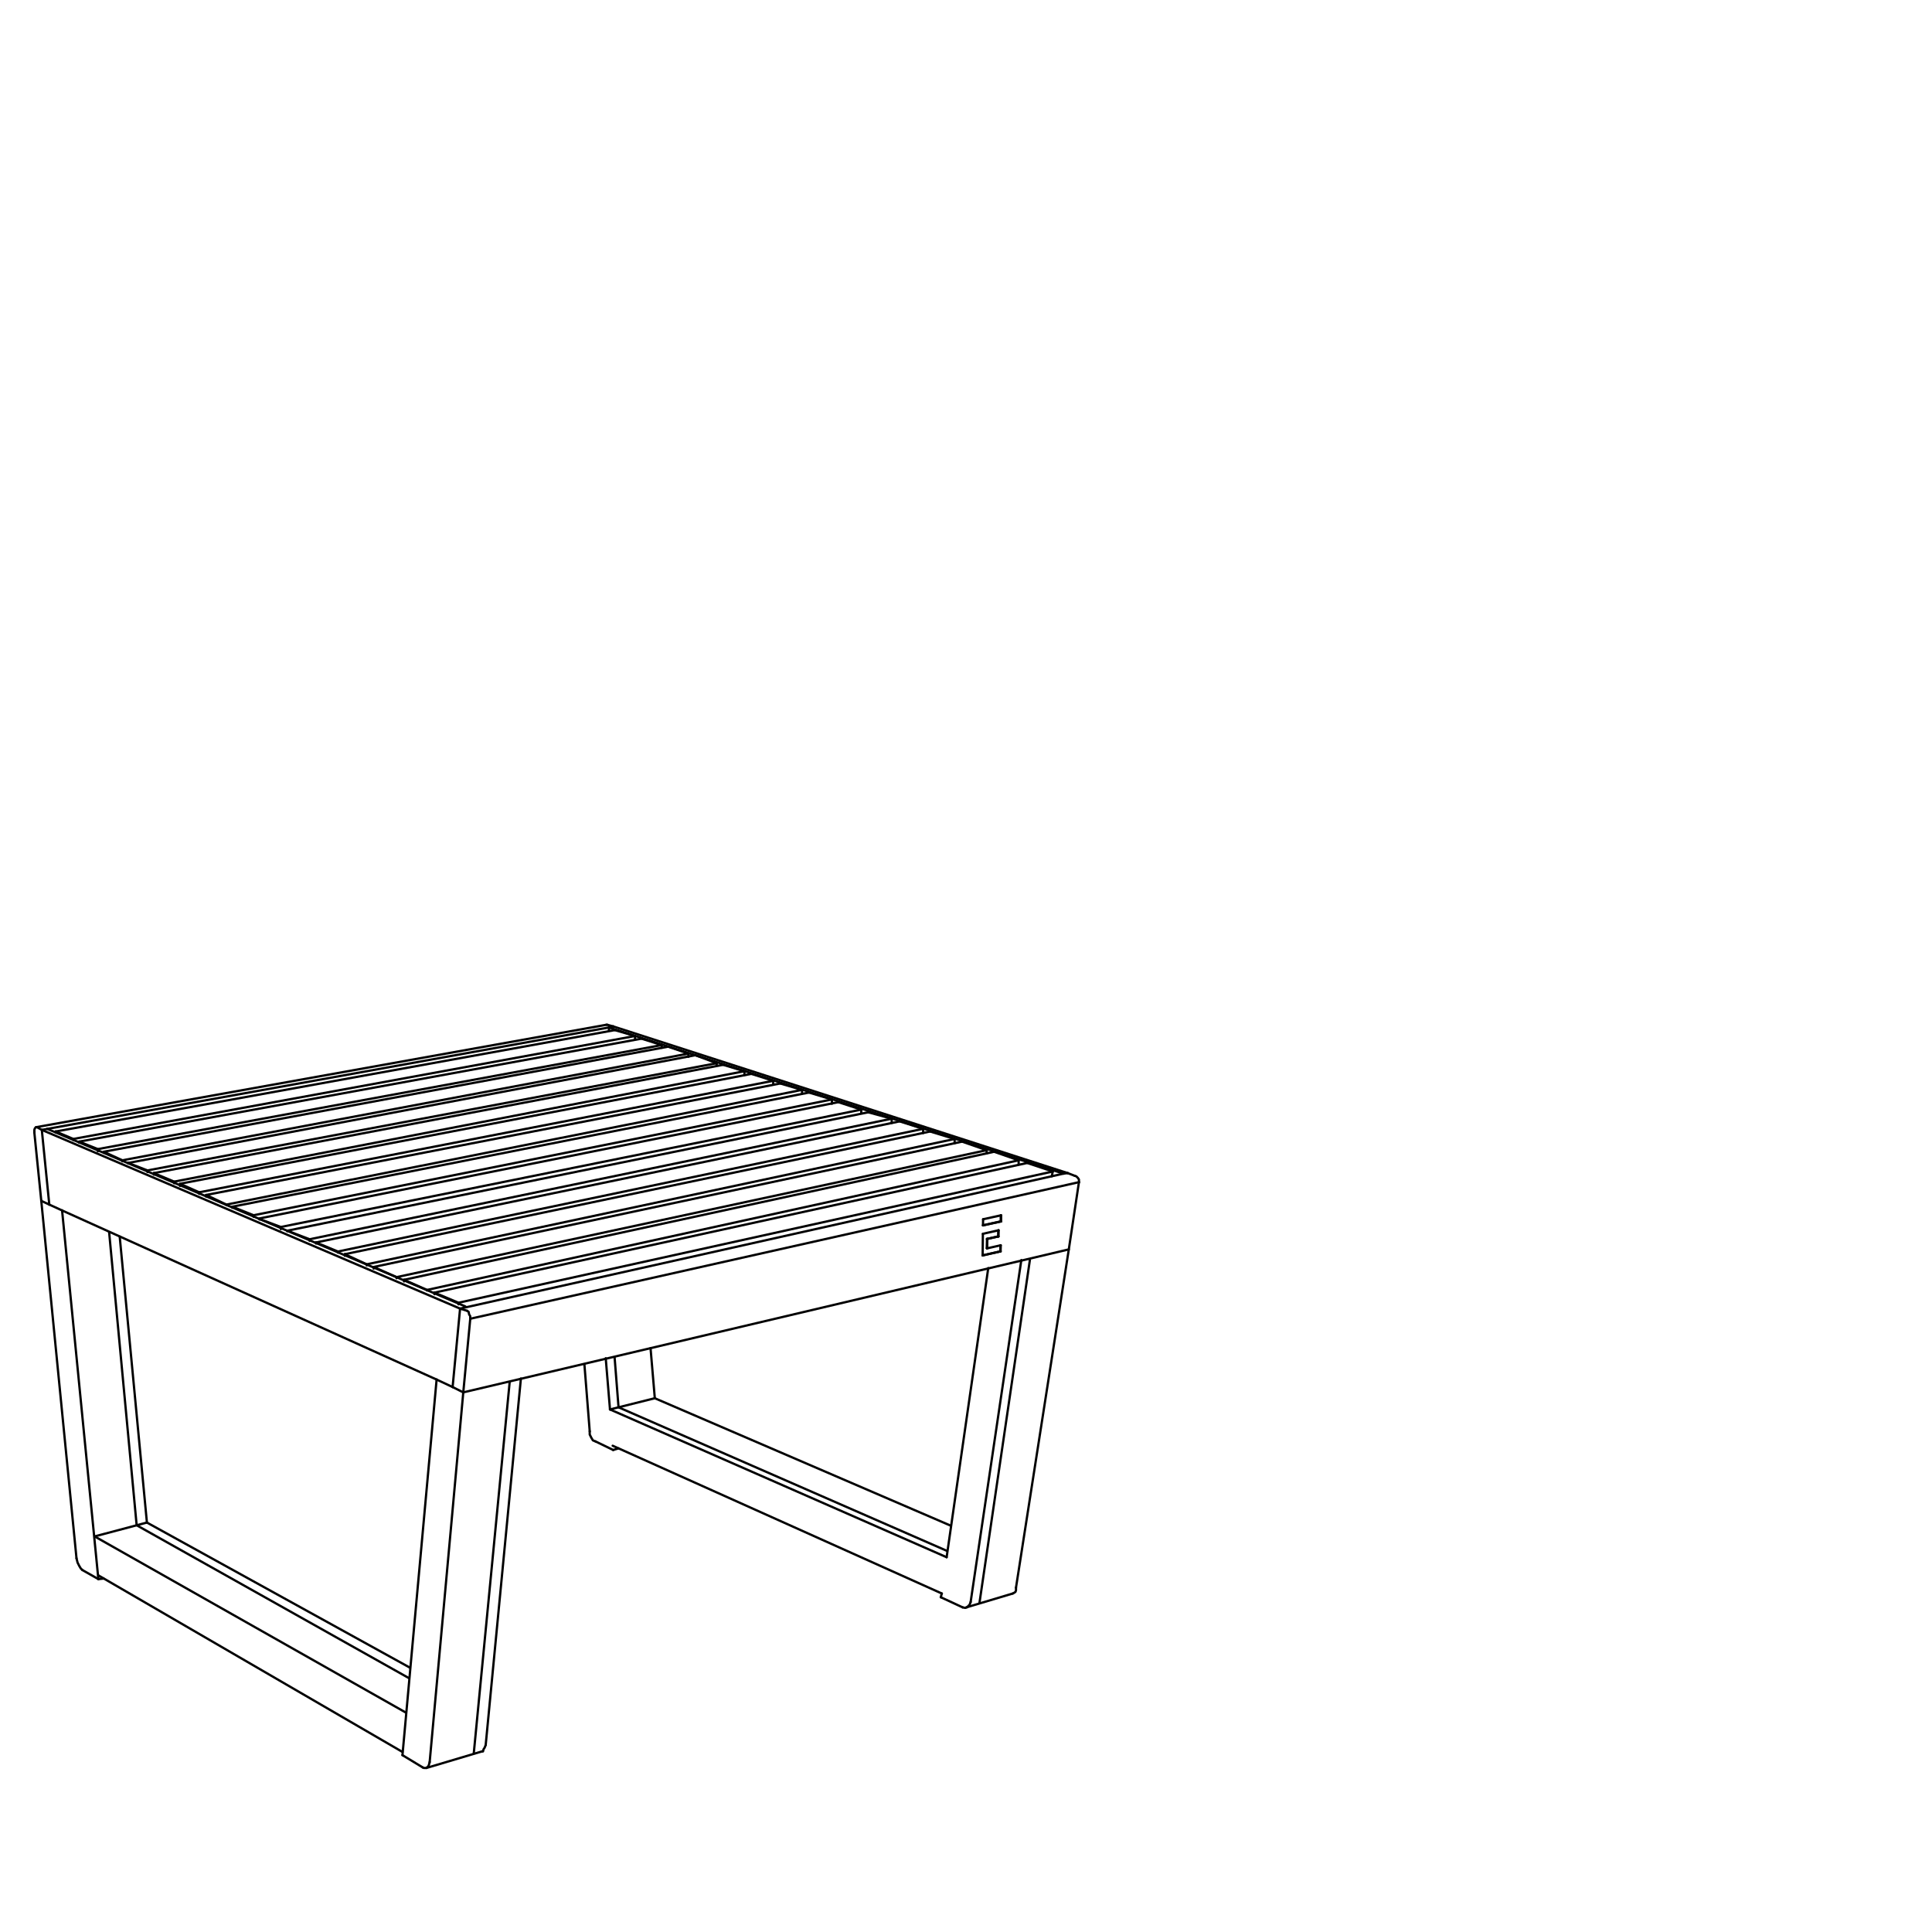 <?xml version="1.0" encoding="UTF-8"?>
<svg id="embed" xmlns="http://www.w3.org/2000/svg" viewBox="0 0 1700 1700">
  <defs>
    <style>
      .cls-1 {
        stroke-miterlimit: 10;
      }

      .cls-1, .cls-2, .cls-3 {
        fill: none;
      }

      .cls-1, .cls-3 {
        stroke: #000;
        stroke-width: 2px;
      }

      .cls-3 {
        stroke-linecap: round;
        stroke-linejoin: round;
      }
    </style>
  </defs>
  <rect class="cls-2" width="1700" height="1700"/>
  <g id="BA112">
    <g>
      <line class="cls-3" x1="413.75" y1="1160.39" x2="949.38" y2="1040.21"/>
      <line class="cls-3" x1="939.52" y1="1032.23" x2="539.56" y2="903.14"/>
      <polyline class="cls-3" points="935.77 1032.7 535.81 904.08 535.81 906.89"/>
      <line class="cls-3" x1="539.56" y1="903.14" x2="534.4" y2="901.73"/>
      <polyline class="cls-3" points="410.93 1153.35 412.34 1154.29 412.81 1156.63 413.75 1158.04 413.75 1160.39"/>
      <line class="cls-3" x1="945.62" y1="1034.58" x2="939.52" y2="1032.23"/>
      <line class="cls-3" x1="935.77" y1="1032.7" x2="939.52" y2="1032.23"/>
      <line class="cls-3" x1="535.81" y1="904.08" x2="539.56" y2="903.14"/>
      <line class="cls-3" x1="30.22" y1="996.55" x2="30.22" y2="995.62"/>
      <polyline class="cls-3" points="43.37 1059.93 36.79 994.21 535.81 904.08"/>
      <line class="cls-3" x1="30.22" y1="996.55" x2="36.32" y2="1056.64"/>
      <line class="cls-3" x1="36.79" y1="994.21" x2="32.57" y2="991.86"/>
      <line class="cls-3" x1="43.37" y1="1059.93" x2="36.32" y2="1056.64"/>
      <polyline class="cls-3" points="32.57 991.86 31.63 991.86 30.69 992.8 30.22 994.21 30.22 995.62"/>
      <line class="cls-3" x1="534.4" y1="901.73" x2="533.46" y2="901.73"/>
      <polyline class="cls-3" points="949.38 1040.21 949.38 1037.87 948.44 1036.46 947.03 1035.05 945.62 1034.58"/>
      <polyline class="cls-3" points="935.77 1032.7 404.83 1151.47 398.26 1220.48"/>
      <line class="cls-3" x1="407.65" y1="1225.17" x2="413.75" y2="1160.86"/>
      <polyline class="cls-3" points="949.38 1040.21 940.46 1099.36 407.65 1225.17"/>
      <line class="cls-3" x1="404.83" y1="1151.47" x2="410.93" y2="1153.35"/>
      <line class="cls-3" x1="407.65" y1="1225.17" x2="398.26" y2="1220.48"/>
      <line class="cls-3" x1="413.75" y1="1160.86" x2="413.75" y2="1160.39"/>
      <line class="cls-3" x1="949.38" y1="1040.21" x2="949.38" y2="1040.21"/>
      <line class="cls-3" x1="514.21" y1="1200.29" x2="518.91" y2="1259.44"/>
      <line class="cls-3" x1="539.56" y1="1275.87" x2="524.07" y2="1268.36"/>
      <line class="cls-3" x1="539.56" y1="1275.87" x2="544.26" y2="1274.46"/>
      <line class="cls-3" x1="532.99" y1="1195.13" x2="536.74" y2="1240.19"/>
      <line class="cls-3" x1="576.18" y1="1230.33" x2="572.42" y2="1186.21"/>
      <polyline class="cls-3" points="524.07 1268.36 521.72 1267.42 520.31 1265.07 518.91 1262.26 518.91 1259.44"/>
      <line class="cls-3" x1="536.74" y1="1240.19" x2="576.18" y2="1230.33"/>
      <line class="cls-3" x1="828.73" y1="1402.15" x2="539.09" y2="1272.11"/>
      <line class="cls-3" x1="536.74" y1="1240.19" x2="832.96" y2="1370.23"/>
      <line class="cls-3" x1="836.71" y1="1342.53" x2="576.18" y2="1230.33"/>
      <line class="cls-3" x1="384.18" y1="1213.9" x2="398.26" y2="1220.48"/>
      <line class="cls-3" x1="371.97" y1="1555.19" x2="354.13" y2="1544.39"/>
      <line class="cls-3" x1="407.65" y1="1225.17" x2="378.07" y2="1550.49"/>
      <line class="cls-3" x1="427.37" y1="1535.47" x2="458.35" y2="1212.97"/>
      <line class="cls-3" x1="354.13" y1="1544.39" x2="384.18" y2="1213.9"/>
      <polyline class="cls-3" points="378.07 1550.49 377.14 1553.78 376.67 1554.25 375.73 1555.19 375.26 1555.65 374.32 1555.65 372.91 1555.65 371.97 1555.19"/>
      <polyline class="cls-3" points="424.08 1541.1 425.02 1541.1 425.49 1539.22 426.43 1537.82 427.37 1535.47"/>
      <line class="cls-3" x1="847.04" y1="1414.35" x2="827.8" y2="1405.43"/>
      <line class="cls-3" x1="898.68" y1="1108.75" x2="854.08" y2="1409.66"/>
      <line class="cls-3" x1="893.99" y1="1396.98" x2="940.46" y2="1099.36"/>
      <line class="cls-3" x1="827.8" y1="1405.43" x2="828.73" y2="1402.15"/>
      <line class="cls-3" x1="832.96" y1="1370.23" x2="869.58" y2="1115.79"/>
      <polyline class="cls-3" points="854.08 1409.66 853.15 1412.01 850.8 1414.35 850.33 1414.35 849.39 1414.82 847.04 1414.35"/>
      <polyline class="cls-3" points="891.17 1402.15 892.11 1401.68 893.52 1400.74 893.99 1399.33 893.99 1396.98"/>
      <line class="cls-3" x1="36.32" y1="1056.64" x2="67.31" y2="1371.17"/>
      <line class="cls-3" x1="86.55" y1="1389.47" x2="72.47" y2="1381.49"/>
      <line class="cls-3" x1="43.37" y1="1059.93" x2="54.63" y2="1065.09"/>
      <line class="cls-3" x1="86.55" y1="1389.47" x2="91.25" y2="1389"/>
      <line class="cls-3" x1="129.27" y1="1339.71" x2="105.33" y2="1088.09"/>
      <line class="cls-3" x1="54.63" y1="1065.09" x2="86.55" y2="1389.47"/>
      <polyline class="cls-3" points="72.47 1381.49 71.06 1380.09 69.65 1377.74 68.25 1374.92 67.31 1371.17"/>
      <line class="cls-3" x1="83.27" y1="1351.92" x2="129.27" y2="1339.71"/>
      <line class="cls-3" x1="354.13" y1="1541.57" x2="86.55" y2="1386.19"/>
      <line class="cls-3" x1="83.27" y1="1351.92" x2="356.95" y2="1506.83"/>
      <line class="cls-3" x1="360.71" y1="1467.4" x2="129.27" y2="1339.71"/>
      <line class="cls-3" x1="404.83" y1="1151.47" x2="36.79" y2="994.21"/>
      <line class="cls-3" x1="54.63" y1="1065.09" x2="384.18" y2="1213.9"/>
      <line class="cls-3" x1="409.53" y1="1149.59" x2="41.49" y2="993.27"/>
      <polyline class="cls-3" points="375.73 1135.51 375.73 1135.04 896.33 1020.97 896.33 1024.72"/>
      <line class="cls-3" x1="355.54" y1="1126.12" x2="355.54" y2="1127.53"/>
      <line class="cls-3" x1="874.74" y1="1013.45" x2="355.54" y2="1126.12"/>
      <line class="cls-3" x1="375.73" y1="1135.04" x2="355.54" y2="1126.12"/>
      <line class="cls-3" x1="874.74" y1="1013.45" x2="896.33" y2="1020.97"/>
      <polyline class="cls-3" points="199.22 1060.4 199.22 1059.93 705.74 959 705.74 962.29"/>
      <line class="cls-3" x1="181.38" y1="1051.48" x2="181.38" y2="1052.89"/>
      <line class="cls-3" x1="686.49" y1="953.37" x2="181.38" y2="1051.48"/>
      <line class="cls-3" x1="199.22" y1="1059.93" x2="181.38" y2="1051.48"/>
      <line class="cls-3" x1="686.49" y1="953.37" x2="705.74" y2="959"/>
      <polyline class="cls-3" points="297.33 1102.18 297.33 1101.24 812.3 993.27 812.3 997.02"/>
      <line class="cls-3" x1="278.08" y1="1093.26" x2="278.08" y2="1094.2"/>
      <line class="cls-3" x1="791.65" y1="986.7" x2="278.08" y2="1093.26"/>
      <line class="cls-3" x1="297.33" y1="1101.24" x2="278.08" y2="1093.26"/>
      <line class="cls-3" x1="791.65" y1="986.7" x2="812.3" y2="993.27"/>
      <polyline class="cls-3" points="129.74 1031.29 129.74 1029.88 630.63 935.53 630.63 937.41"/>
      <line class="cls-3" x1="112.84" y1="1023.31" x2="112.84" y2="1023.78"/>
      <line class="cls-3" x1="611.85" y1="928.49" x2="112.84" y2="1023.31"/>
      <line class="cls-3" x1="129.74" y1="1029.88" x2="112.84" y2="1023.31"/>
      <line class="cls-3" x1="611.85" y1="928.49" x2="630.63" y2="935.53"/>
      <polyline class="cls-3" points="403.42 1147.71 403.42 1146.31 926.38 1030.82 925.44 1035.05"/>
      <line class="cls-3" x1="382.3" y1="1137.39" x2="382.3" y2="1138.79"/>
      <line class="cls-3" x1="903.84" y1="1023.31" x2="382.3" y2="1137.39"/>
      <line class="cls-3" x1="403.42" y1="1146.31" x2="382.3" y2="1137.39"/>
      <line class="cls-3" x1="903.84" y1="1023.31" x2="926.38" y2="1030.82"/>
      <polyline class="cls-3" points="223.16 1070.73 223.16 1069.32 732.03 967.45 732.03 971.21"/>
      <line class="cls-3" x1="204.38" y1="1061.81" x2="204.38" y2="1062.75"/>
      <line class="cls-3" x1="711.84" y1="961.35" x2="204.38" y2="1061.81"/>
      <line class="cls-3" x1="223.16" y1="1069.32" x2="204.38" y2="1061.81"/>
      <line class="cls-3" x1="711.84" y1="961.35" x2="732.03" y2="967.45"/>
      <polyline class="cls-3" points="64.49 1003.13 64.49 1002.19 558.81 911.59 558.81 914.4"/>
      <line class="cls-3" x1="49" y1="995.62" x2="49" y2="996.55"/>
      <line class="cls-3" x1="540.97" y1="906.42" x2="49" y2="995.62"/>
      <line class="cls-3" x1="64.49" y1="1002.19" x2="49" y2="995.62"/>
      <line class="cls-3" x1="540.97" y1="906.42" x2="558.81" y2="911.59"/>
      <polyline class="cls-3" points="322.68 1113.44 322.68 1112.51 840 1002.19 840 1005.94"/>
      <line class="cls-3" x1="303.43" y1="1103.59" x2="303.43" y2="1104.99"/>
      <line class="cls-3" x1="818.41" y1="995.62" x2="303.43" y2="1103.59"/>
      <line class="cls-3" x1="322.68" y1="1112.51" x2="303.43" y2="1103.59"/>
      <line class="cls-3" x1="818.41" y1="995.62" x2="840" y2="1002.19"/>
      <polyline class="cls-3" points="153.21 1041.15 153.21 1039.74 655.04 942.57 655.04 945.86"/>
      <line class="cls-3" x1="135.38" y1="1032.23" x2="135.38" y2="1033.64"/>
      <line class="cls-3" x1="636.27" y1="936.94" x2="135.38" y2="1032.23"/>
      <line class="cls-3" x1="153.21" y1="1039.74" x2="135.38" y2="1032.23"/>
      <line class="cls-3" x1="636.27" y1="936.94" x2="655.04" y2="942.57"/>
      <polyline class="cls-3" points="247.1 1081.52 247.1 1079.65 757.85 976.37 757.85 979.19"/>
      <line class="cls-3" x1="228.32" y1="1072.6" x2="228.32" y2="1073.07"/>
      <line class="cls-3" x1="737.66" y1="969.8" x2="228.32" y2="1072.13"/>
      <line class="cls-3" x1="247.1" y1="1079.65" x2="228.32" y2="1072.6"/>
      <line class="cls-3" x1="737.66" y1="969.8" x2="757.85" y2="976.37"/>
      <polyline class="cls-3" points="86.08 1012.98 86.08 1011.11 582.28 919.57"/>
      <line class="cls-3" x1="891.17" y1="1402.15" x2="850.33" y2="1414.35"/>
      <line class="cls-3" x1="424.08" y1="1541.1" x2="375.26" y2="1555.65"/>
      <line class="cls-3" x1="31.63" y1="991.86" x2="533.46" y2="901.73"/>
      <line class="cls-3" x1="587.91" y1="920.98" x2="605.75" y2="927.08"/>
      <line class="cls-3" x1="107.68" y1="1020.97" x2="91.25" y2="1013.45"/>
      <polyline class="cls-3" points="587.91 920.98 91.25 1013.45 91.25 1014.39"/>
      <line class="cls-3" x1="605.75" y1="927.08" x2="605.75" y2="929.89"/>
      <line class="cls-3" x1="107.68" y1="1020.97" x2="605.75" y2="927.08"/>
      <line class="cls-3" x1="107.68" y1="1021.9" x2="107.68" y2="1020.97"/>
      <line class="cls-3" x1="763.95" y1="978.72" x2="784.61" y2="984.35"/>
      <line class="cls-3" x1="272.45" y1="1090.44" x2="252.73" y2="1082.93"/>
      <polyline class="cls-3" points="763.95 978.72 252.73 1082.93 252.73 1083.4"/>
      <line class="cls-3" x1="784.61" y1="984.35" x2="784.61" y2="988.1"/>
      <line class="cls-3" x1="272.45" y1="1090.44" x2="784.61" y2="984.35"/>
      <line class="cls-3" x1="272.45" y1="1091.85" x2="272.45" y2="1090.44"/>
      <line class="cls-3" x1="661.15" y1="944.92" x2="680.39" y2="951.02"/>
      <line class="cls-3" x1="175.28" y1="1049.13" x2="158.38" y2="1041.62"/>
      <polyline class="cls-3" points="661.15 944.92 158.38 1041.62 158.38 1043.5"/>
      <line class="cls-3" x1="680.39" y1="951.02" x2="680.39" y2="953.84"/>
      <line class="cls-3" x1="175.28" y1="1049.13" x2="680.39" y2="951.02"/>
      <line class="cls-3" x1="175.28" y1="1050.54" x2="175.28" y2="1049.13"/>
      <line class="cls-3" x1="846.57" y1="1004.54" x2="868.17" y2="1012.05"/>
      <line class="cls-3" x1="348.97" y1="1123.77" x2="328.78" y2="1114.85"/>
      <polyline class="cls-3" points="846.57 1004.54 328.78 1114.85 328.78 1116.26"/>
      <line class="cls-3" x1="868.17" y1="1012.05" x2="868.17" y2="1014.86"/>
      <line class="cls-3" x1="348.97" y1="1123.77" x2="868.17" y2="1012.05"/>
      <line class="cls-3" x1="348.97" y1="1124.71" x2="348.97" y2="1123.77"/>
      <line class="cls-3" x1="564.44" y1="913.93" x2="582.28" y2="919.57"/>
      <line class="cls-3" x1="86.08" y1="1011.11" x2="69.65" y2="1004.54"/>
      <polyline class="cls-3" points="564.44 913.93 69.65 1004.54 69.65 1005.47"/>
      <line class="cls-3" x1="582.28" y1="919.57" x2="582.28" y2="921.91"/>
    </g>
    <g id="Vrstva_56" data-name="Vrstva 56">
      <g id="BA213">
        <line class="cls-3" x1="864.95" y1="1078.25" x2="880.85" y2="1074.75"/>
        <line class="cls-1" x1="906.29" y1="1108.15" x2="861.79" y2="1410.85"/>
        <line class="cls-3" x1="880.85" y1="1074.75" x2="880.85" y2="1069.35"/>
        <line class="cls-3" x1="864.65" y1="1104.65" x2="880.45" y2="1101.05"/>
        <line class="cls-3" x1="878.55" y1="1087.95" x2="878.65" y2="1082.55"/>
        <line class="cls-3" x1="868.75" y1="1090.15" x2="878.55" y2="1087.95"/>
        <line class="cls-3" x1="880.45" y1="1101.05" x2="880.55" y2="1095.75"/>
        <line class="cls-3" x1="878.55" y1="1087.95" x2="878.35" y2="1087.95"/>
        <line class="cls-3" x1="868.45" y1="1090.15" x2="878.35" y2="1087.95"/>
        <line class="cls-3" x1="868.55" y1="1098.45" x2="868.35" y2="1098.35"/>
        <polyline class="cls-3" points="880.45 1101.05 880.25 1101.15 880.35 1095.75"/>
        <line class="cls-3" x1="868.35" y1="1098.35" x2="868.45" y2="1090.15"/>
        <line class="cls-3" x1="878.35" y1="1087.95" x2="878.45" y2="1082.65"/>
        <line class="cls-3" x1="880.55" y1="1074.75" x2="880.65" y2="1069.35"/>
        <line class="cls-1" x1="544.26" y1="1238.31" x2="833.51" y2="1364.76"/>
        <line class="cls-1" x1="540.75" y1="1193.74" x2="544.26" y2="1238.31"/>
        <line class="cls-1" x1="95.96" y1="1083.48" x2="120.24" y2="1342.09"/>
        <line class="cls-3" x1="864.65" y1="1104.65" x2="880.25" y2="1101.15"/>
        <line class="cls-3" x1="864.95" y1="1078.15" x2="880.55" y2="1074.75"/>
        <line class="cls-3" x1="868.55" y1="1098.45" x2="868.75" y2="1090.15"/>
        <line class="cls-3" x1="880.85" y1="1074.75" x2="880.55" y2="1074.75"/>
        <line class="cls-3" x1="868.75" y1="1090.15" x2="868.45" y2="1090.15"/>
        <line class="cls-3" x1="865.05" y1="1072.85" x2="864.95" y2="1078.25"/>
        <line class="cls-3" x1="880.85" y1="1069.35" x2="865.05" y2="1072.85"/>
        <line class="cls-3" x1="864.85" y1="1085.65" x2="864.65" y2="1104.65"/>
        <line class="cls-3" x1="878.65" y1="1082.55" x2="864.85" y2="1085.65"/>
        <line class="cls-3" x1="880.55" y1="1095.75" x2="868.55" y2="1098.45"/>
        <line class="cls-1" x1="416.84" y1="1543.26" x2="448.5" y2="1215.76"/>
        <line class="cls-1" x1="120.24" y1="1342.09" x2="360.34" y2="1476.89"/>
      </g>
    </g>
  </g>
</svg>